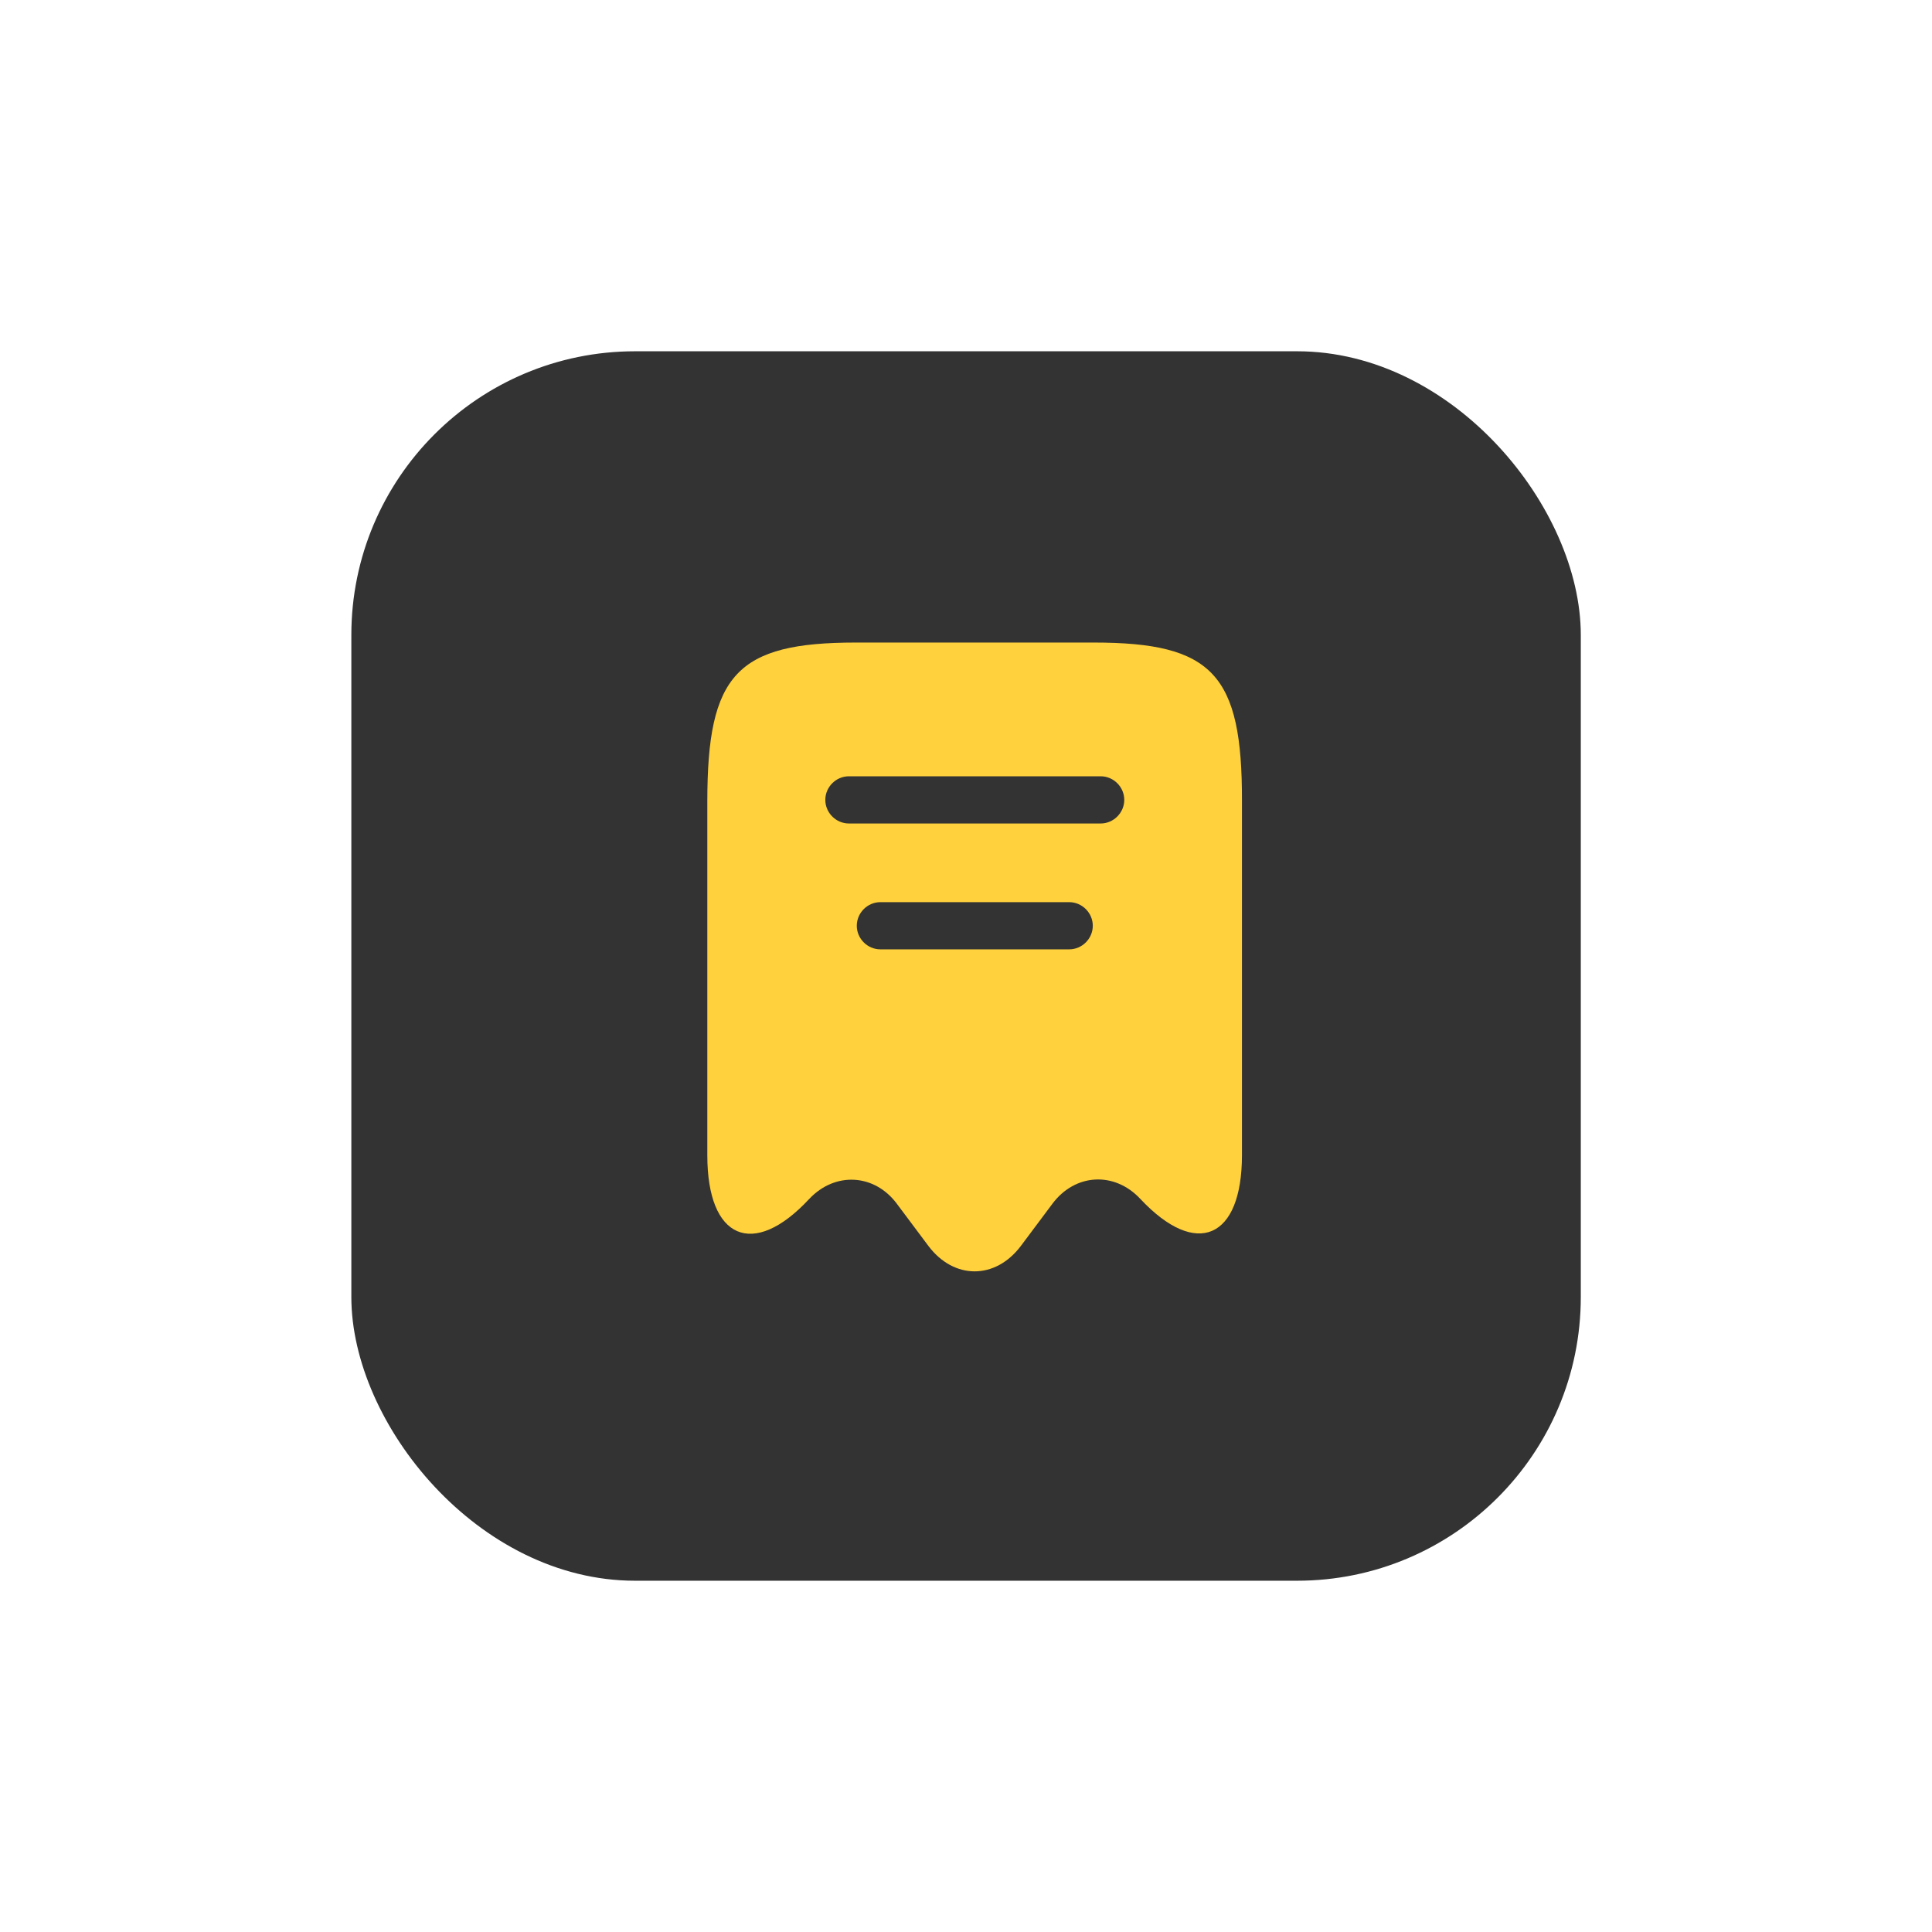 <?xml version="1.0" encoding="UTF-8"?> <svg xmlns="http://www.w3.org/2000/svg" width="110" height="110" viewBox="0 0 110 110" fill="none"><g filter="url(#filter0_d_92_1580)"><rect x="20.004" y="10" width="70" height="70" rx="16.154" fill="black" fill-opacity="0.8"></rect><path d="M62.273 26.584H48.728C41.956 26.584 40.272 28.393 40.272 35.614V55.788C40.272 60.553 42.887 61.682 46.059 58.278L46.077 58.26C47.546 56.701 49.785 56.827 51.057 58.529L52.867 60.948C54.318 62.865 56.665 62.865 58.117 60.948L59.926 58.529C61.216 56.809 63.456 56.684 64.925 58.26C68.114 61.664 70.712 60.536 70.712 55.77V35.614C70.73 28.393 69.046 26.584 62.273 26.584ZM60.876 44.052H50.126C49.391 44.052 48.782 43.443 48.782 42.709C48.782 41.974 49.391 41.365 50.126 41.365H60.876C61.61 41.365 62.219 41.974 62.219 42.709C62.219 43.443 61.61 44.052 60.876 44.052ZM62.667 36.886H48.334C47.599 36.886 46.99 36.276 46.99 35.542C46.99 34.807 47.599 34.198 48.334 34.198H62.667C63.402 34.198 64.011 34.807 64.011 35.542C64.011 36.276 63.402 36.886 62.667 36.886Z" fill="#FFD13D"></path></g><defs><filter id="filter0_d_92_1580" x="0.004" y="0" width="110" height="110" filterUnits="userSpaceOnUse" color-interpolation-filters="sRGB"><feFlood flood-opacity="0" result="BackgroundImageFix"></feFlood><feColorMatrix in="SourceAlpha" type="matrix" values="0 0 0 0 0 0 0 0 0 0 0 0 0 0 0 0 0 0 127 0" result="hardAlpha"></feColorMatrix><feOffset dy="10"></feOffset><feGaussianBlur stdDeviation="10"></feGaussianBlur><feComposite in2="hardAlpha" operator="out"></feComposite><feColorMatrix type="matrix" values="0 0 0 0 0 0 0 0 0 0 0 0 0 0 0 0 0 0 0.08 0"></feColorMatrix><feBlend mode="normal" in2="BackgroundImageFix" result="effect1_dropShadow_92_1580"></feBlend><feBlend mode="normal" in="SourceGraphic" in2="effect1_dropShadow_92_1580" result="shape"></feBlend></filter></defs></svg> 